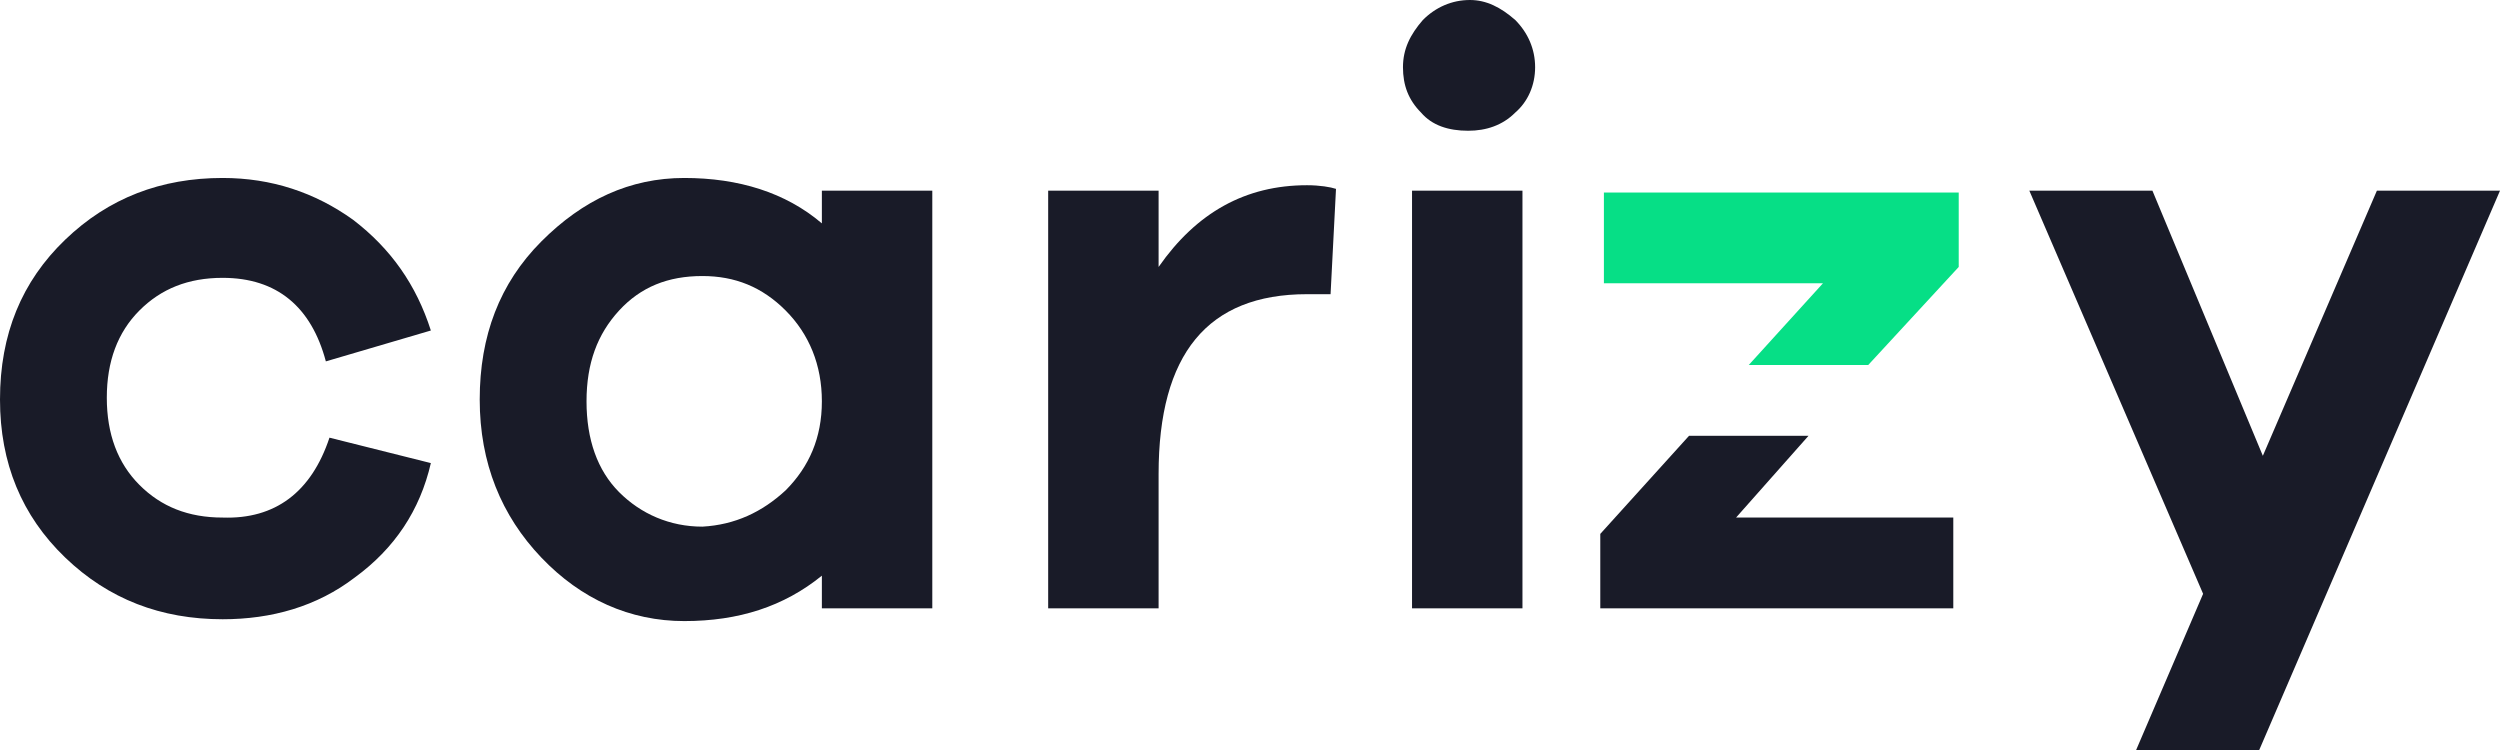 <svg width="123" height="37" viewBox="0 0 123 37" fill="none" xmlns="http://www.w3.org/2000/svg">
<path d="M16.21 21.533L21.198 22.784C20.663 25.107 19.416 26.983 17.457 28.412C15.587 29.842 13.36 30.467 10.955 30.467C7.927 30.467 5.344 29.485 3.206 27.43C1.069 25.375 0 22.784 0 19.656C0 16.44 1.069 13.849 3.206 11.794C5.344 9.739 7.927 8.756 10.955 8.756C13.36 8.756 15.498 9.471 17.368 10.811C19.238 12.241 20.485 14.027 21.198 16.261L16.032 17.78C15.319 15.1 13.627 13.67 10.955 13.67C9.263 13.67 7.927 14.206 6.858 15.278C5.789 16.351 5.255 17.78 5.255 19.567C5.255 21.354 5.789 22.784 6.858 23.856C7.927 24.928 9.263 25.464 10.955 25.464C13.538 25.553 15.319 24.213 16.21 21.533Z" fill="#191B28"/>
<path d="M38.654 24.124C39.812 22.962 40.436 21.533 40.436 19.746C40.436 17.959 39.812 16.44 38.654 15.278C37.497 14.117 36.161 13.581 34.557 13.581C32.865 13.581 31.529 14.117 30.46 15.278C29.392 16.44 28.857 17.869 28.857 19.746C28.857 21.622 29.392 23.141 30.46 24.213C31.529 25.285 32.954 25.911 34.557 25.911C36.161 25.821 37.497 25.196 38.654 24.124ZM45.869 29.931H40.436V28.323C38.565 29.842 36.339 30.557 33.667 30.557C30.995 30.557 28.59 29.485 26.631 27.43C24.671 25.375 23.602 22.784 23.602 19.656C23.602 16.529 24.582 13.938 26.631 11.883C28.679 9.828 30.995 8.756 33.667 8.756C36.339 8.756 38.654 9.471 40.436 10.99V9.382H45.869V29.931Z" fill="#191B28"/>
<path d="M65.731 9.292L65.464 14.474H64.306C59.407 14.474 57.003 17.423 57.003 23.32V29.931H51.57V9.381H57.003V13.134C58.873 10.454 61.278 9.113 64.306 9.113C64.93 9.113 65.464 9.203 65.731 9.292Z" fill="#191B28"/>
<path d="M69.472 9.381H74.905V29.931H69.472V9.381ZM74.549 0.983C75.172 1.608 75.528 2.412 75.528 3.306C75.528 4.199 75.172 5.003 74.549 5.54C73.925 6.165 73.123 6.433 72.233 6.433C71.253 6.433 70.451 6.165 69.917 5.54C69.294 4.914 69.026 4.199 69.026 3.306C69.026 2.412 69.383 1.698 70.006 0.983C70.63 0.357 71.431 0 72.322 0C73.123 0 73.836 0.357 74.549 0.983Z" fill="#191B28"/>
<path d="M111.154 36.9H105.098L108.393 29.216L99.843 9.381H105.899L111.332 22.426L116.943 9.381H123L111.154 36.9Z" fill="#191B28"/>
<path d="M96.369 9.471H78.912V13.938H89.689L86.038 17.959H91.916L96.369 13.134V9.471Z" fill="#06DF86"/>
<path d="M78.734 29.931H96.102V25.464H85.414L88.977 21.443H83.099L78.734 26.268V29.931Z" fill="#191B28"/>
</svg>
